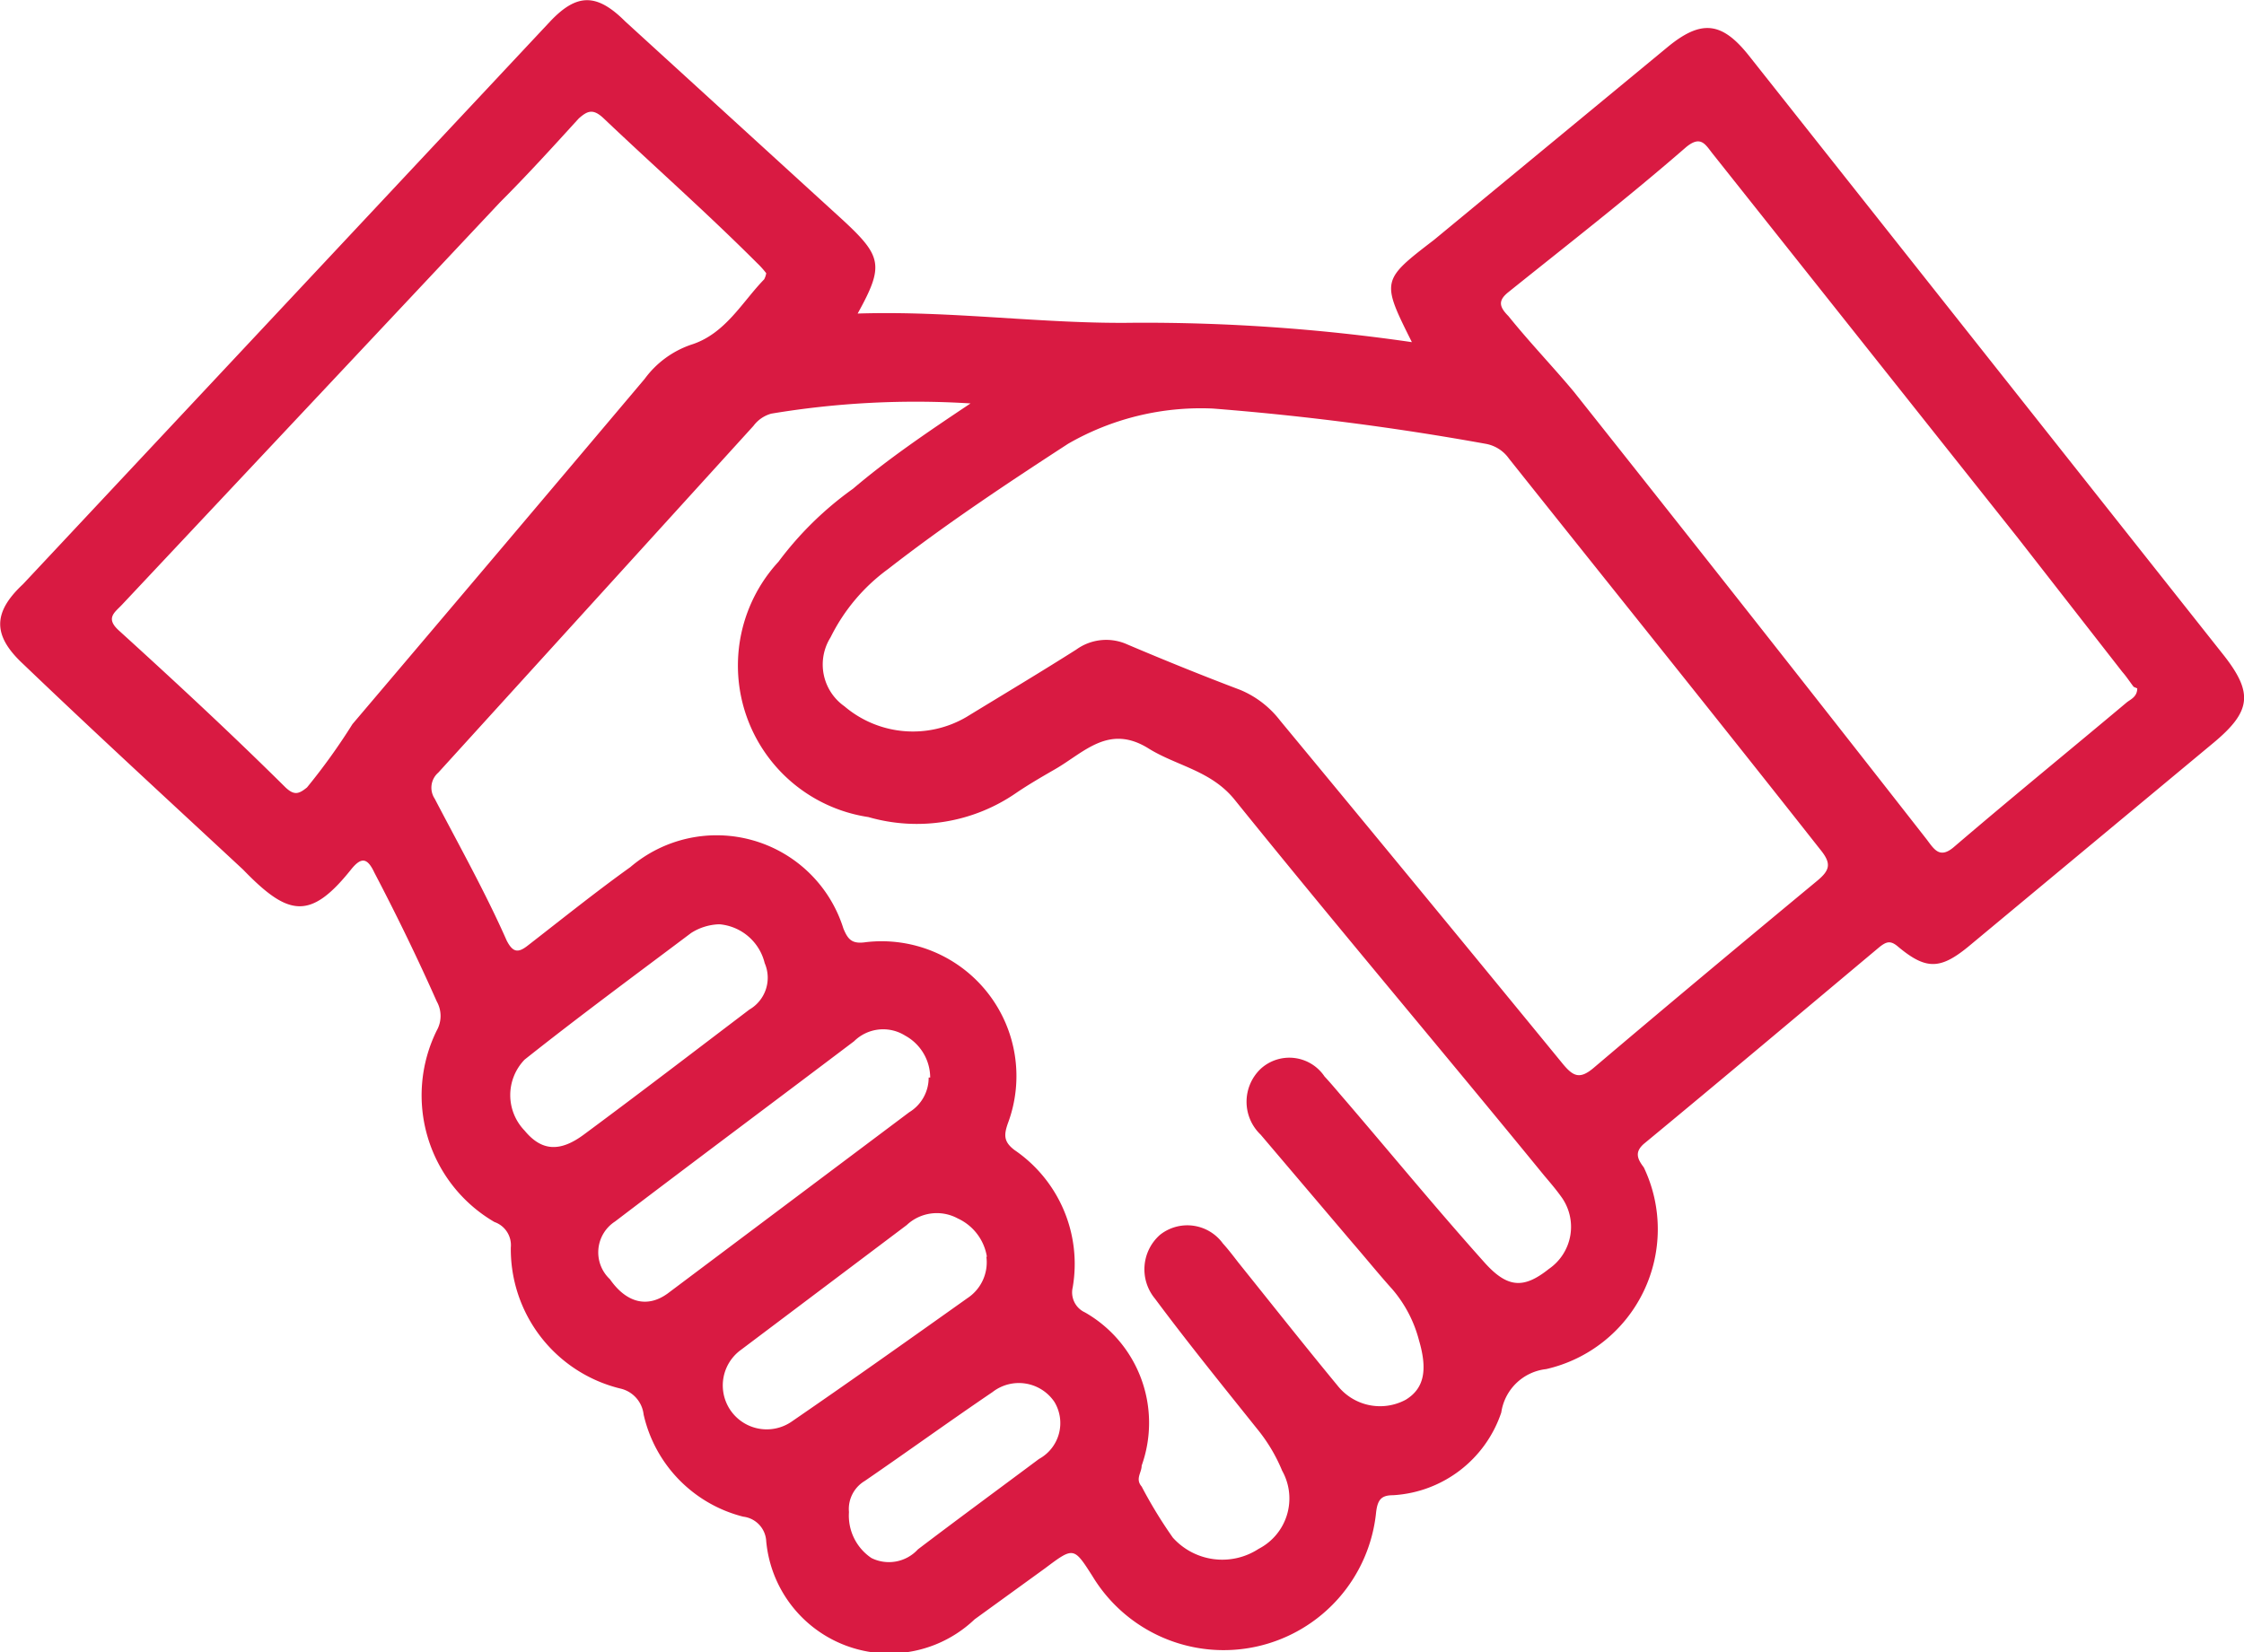 <svg xmlns="http://www.w3.org/2000/svg" viewBox="0 0 43.93 32.35"><defs><style>.cls-1{fill:#d91a42;}</style></defs><title>icon-hands</title><g id="Layer_2" data-name="Layer 2"><g id="inspiracje"><g id="Warstwa_8" data-name="Warstwa 8"><path class="cls-1" d="M16.62,29.61a1,1,0,0,0,.44.9.77.77,0,0,0,.91-.17c.79-.6,1.58-1.18,2.37-1.77a.8.8,0,0,0,.3-1.12.84.84,0,0,0-1.21-.19c-.84.57-1.67,1.17-2.5,1.74a.64.64,0,0,0-.31.61m2.7-5a1,1,0,0,0-.57-.75.86.86,0,0,0-1,.13l-3.24,2.44a.86.86,0,0,0,1,1.4c1.15-.79,2.29-1.6,3.43-2.41a.84.84,0,0,0,.37-.81m-5.24-6.51a1.08,1.08,0,0,0-.54.17c-1.09.82-2.19,1.63-3.26,2.48a1,1,0,0,0,0,1.39c.33.4.69.43,1.17.07,1.08-.8,2.15-1.62,3.23-2.44a.72.72,0,0,0,.3-.91,1,1,0,0,0-.88-.76m4.12,3a.94.94,0,0,0-.49-.82.81.81,0,0,0-1,.11c-1.56,1.18-3.13,2.35-4.68,3.53a.72.72,0,0,0-.1,1.13c.32.46.73.57,1.13.28l4.73-3.55a.79.79,0,0,0,.38-.68M15,5.35a1.71,1.71,0,0,0-.18-.2c-1-1-2-1.88-3-2.83-.21-.2-.32-.15-.49,0-.51.56-1,1.1-1.54,1.64l-7.4,7.88c-.14.15-.33.26-.07.5,1.1,1,2.18,2,3.27,3.08.17.16.26.13.42,0a12.16,12.16,0,0,0,.89-1.24q2.86-3.37,5.72-6.76a1.88,1.88,0,0,1,.91-.67c.67-.21,1-.84,1.43-1.28A.38.38,0,0,0,15,5.35m26.77,8.1c-.07-.09-.14-.2-.22-.29L39.5,10.53,33.52,3c-.14-.18-.23-.35-.51-.12-1.15,1-2.31,1.9-3.48,2.84-.2.16-.19.28,0,.47.41.51.88,1,1.28,1.48q3.47,4.37,6.91,8.77c.15.2.26.39.55.13,1.11-.95,2.25-1.88,3.37-2.82.08-.06.2-.11.2-.27M23.74,8a5.21,5.21,0,0,0-2.83.69c-1.2.78-2.39,1.57-3.52,2.45a3.66,3.66,0,0,0-1.13,1.34,1,1,0,0,0,.27,1.35,2.07,2.07,0,0,0,2.39.21c.72-.44,1.44-.87,2.15-1.32a1,1,0,0,1,1-.1c.73.31,1.47.61,2.21.89a1.91,1.91,0,0,1,.78.6q2.78,3.36,5.54,6.73c.2.24.33.3.6.07,1.45-1.23,2.9-2.44,4.36-3.65.27-.22.3-.35.07-.63-2-2.54-4.06-5.1-6.09-7.65a.71.71,0,0,0-.46-.29A53.53,53.53,0,0,0,23.74,8M19,7.9a17.17,17.17,0,0,0-3.9.2.65.65,0,0,0-.35.24L8.58,15.13a.39.39,0,0,0-.07.51c.48.92,1,1.85,1.41,2.78.12.23.22.25.42.09.67-.52,1.33-1.05,2-1.53a2.6,2.6,0,0,1,4.17,1.2c.09.22.17.31.44.27A2.64,2.64,0,0,1,19.73,22c-.08.23-.08.36.13.52A2.7,2.7,0,0,1,21,25.21a.43.43,0,0,0,.24.49,2.49,2.49,0,0,1,1.11,3c0,.14-.13.26,0,.41a8.93,8.93,0,0,0,.61,1,1.3,1.3,0,0,0,1.68.22,1.11,1.11,0,0,0,.46-1.53,3.24,3.24,0,0,0-.49-.82c-.68-.85-1.36-1.69-2-2.55a.9.9,0,0,1,.1-1.25.86.86,0,0,1,1.23.17c.1.11.2.24.3.37.65.81,1.29,1.62,1.95,2.42a1.06,1.06,0,0,0,1.33.27c.36-.22.43-.58.26-1.16a2.5,2.5,0,0,0-.52-1c-.27-.3-.52-.61-.78-.91l-1.8-2.12a.89.89,0,0,1,0-1.29.83.83,0,0,1,1.25.15c.14.15.27.31.41.47.9,1.05,1.78,2.12,2.71,3.16.46.52.78.53,1.27.14a1,1,0,0,0,.24-1.42c-.1-.14-.22-.28-.33-.41-2-2.45-4.06-4.88-6.06-7.36-.46-.57-1.13-.66-1.68-1-.78-.49-1.26.07-1.83.4-.26.15-.52.3-.77.47A3.42,3.42,0,0,1,17,16a3,3,0,0,1-1.76-5,6.6,6.6,0,0,1,1.46-1.43C17.37,9,18.1,8.5,19,7.9M16.79,6.14c1.85-.06,3.65.21,5.44.18a36.45,36.45,0,0,1,5.41.38c-.6-1.2-.6-1.21.43-2L32.66.91c.65-.53,1.05-.48,1.57.17l9.31,11.76c.57.73.53,1.09-.2,1.7l-4.81,4c-.55.45-.83.45-1.37,0-.15-.13-.23-.1-.36,0-1.54,1.29-3.07,2.58-4.62,3.86-.18.16-.13.29,0,.46a2.81,2.81,0,0,1-1.91,3.95,1,1,0,0,0-.88.85,2.38,2.38,0,0,1-2.12,1.62c-.23,0-.3.09-.33.33a3,3,0,0,1-5.55,1.26c-.37-.58-.37-.58-.93-.16l-1.38,1A2.42,2.42,0,0,1,15,30.18a.51.51,0,0,0-.45-.48,2.67,2.67,0,0,1-1.95-2,.59.59,0,0,0-.46-.51A2.81,2.81,0,0,1,10,24.43a.48.48,0,0,0-.32-.5,2.87,2.87,0,0,1-1.13-3.75.58.58,0,0,0,0-.57Q8,18.37,7.33,17.09c-.14-.3-.26-.31-.46-.06-.8,1-1.23.91-2.11,0C3.34,15.71,1.88,14.37.45,13c-.59-.55-.6-1,0-1.56L10.77.42c.52-.55.91-.56,1.47,0L16.49,4.3c.78.72.82.9.3,1.84"/></g></g></g></svg>